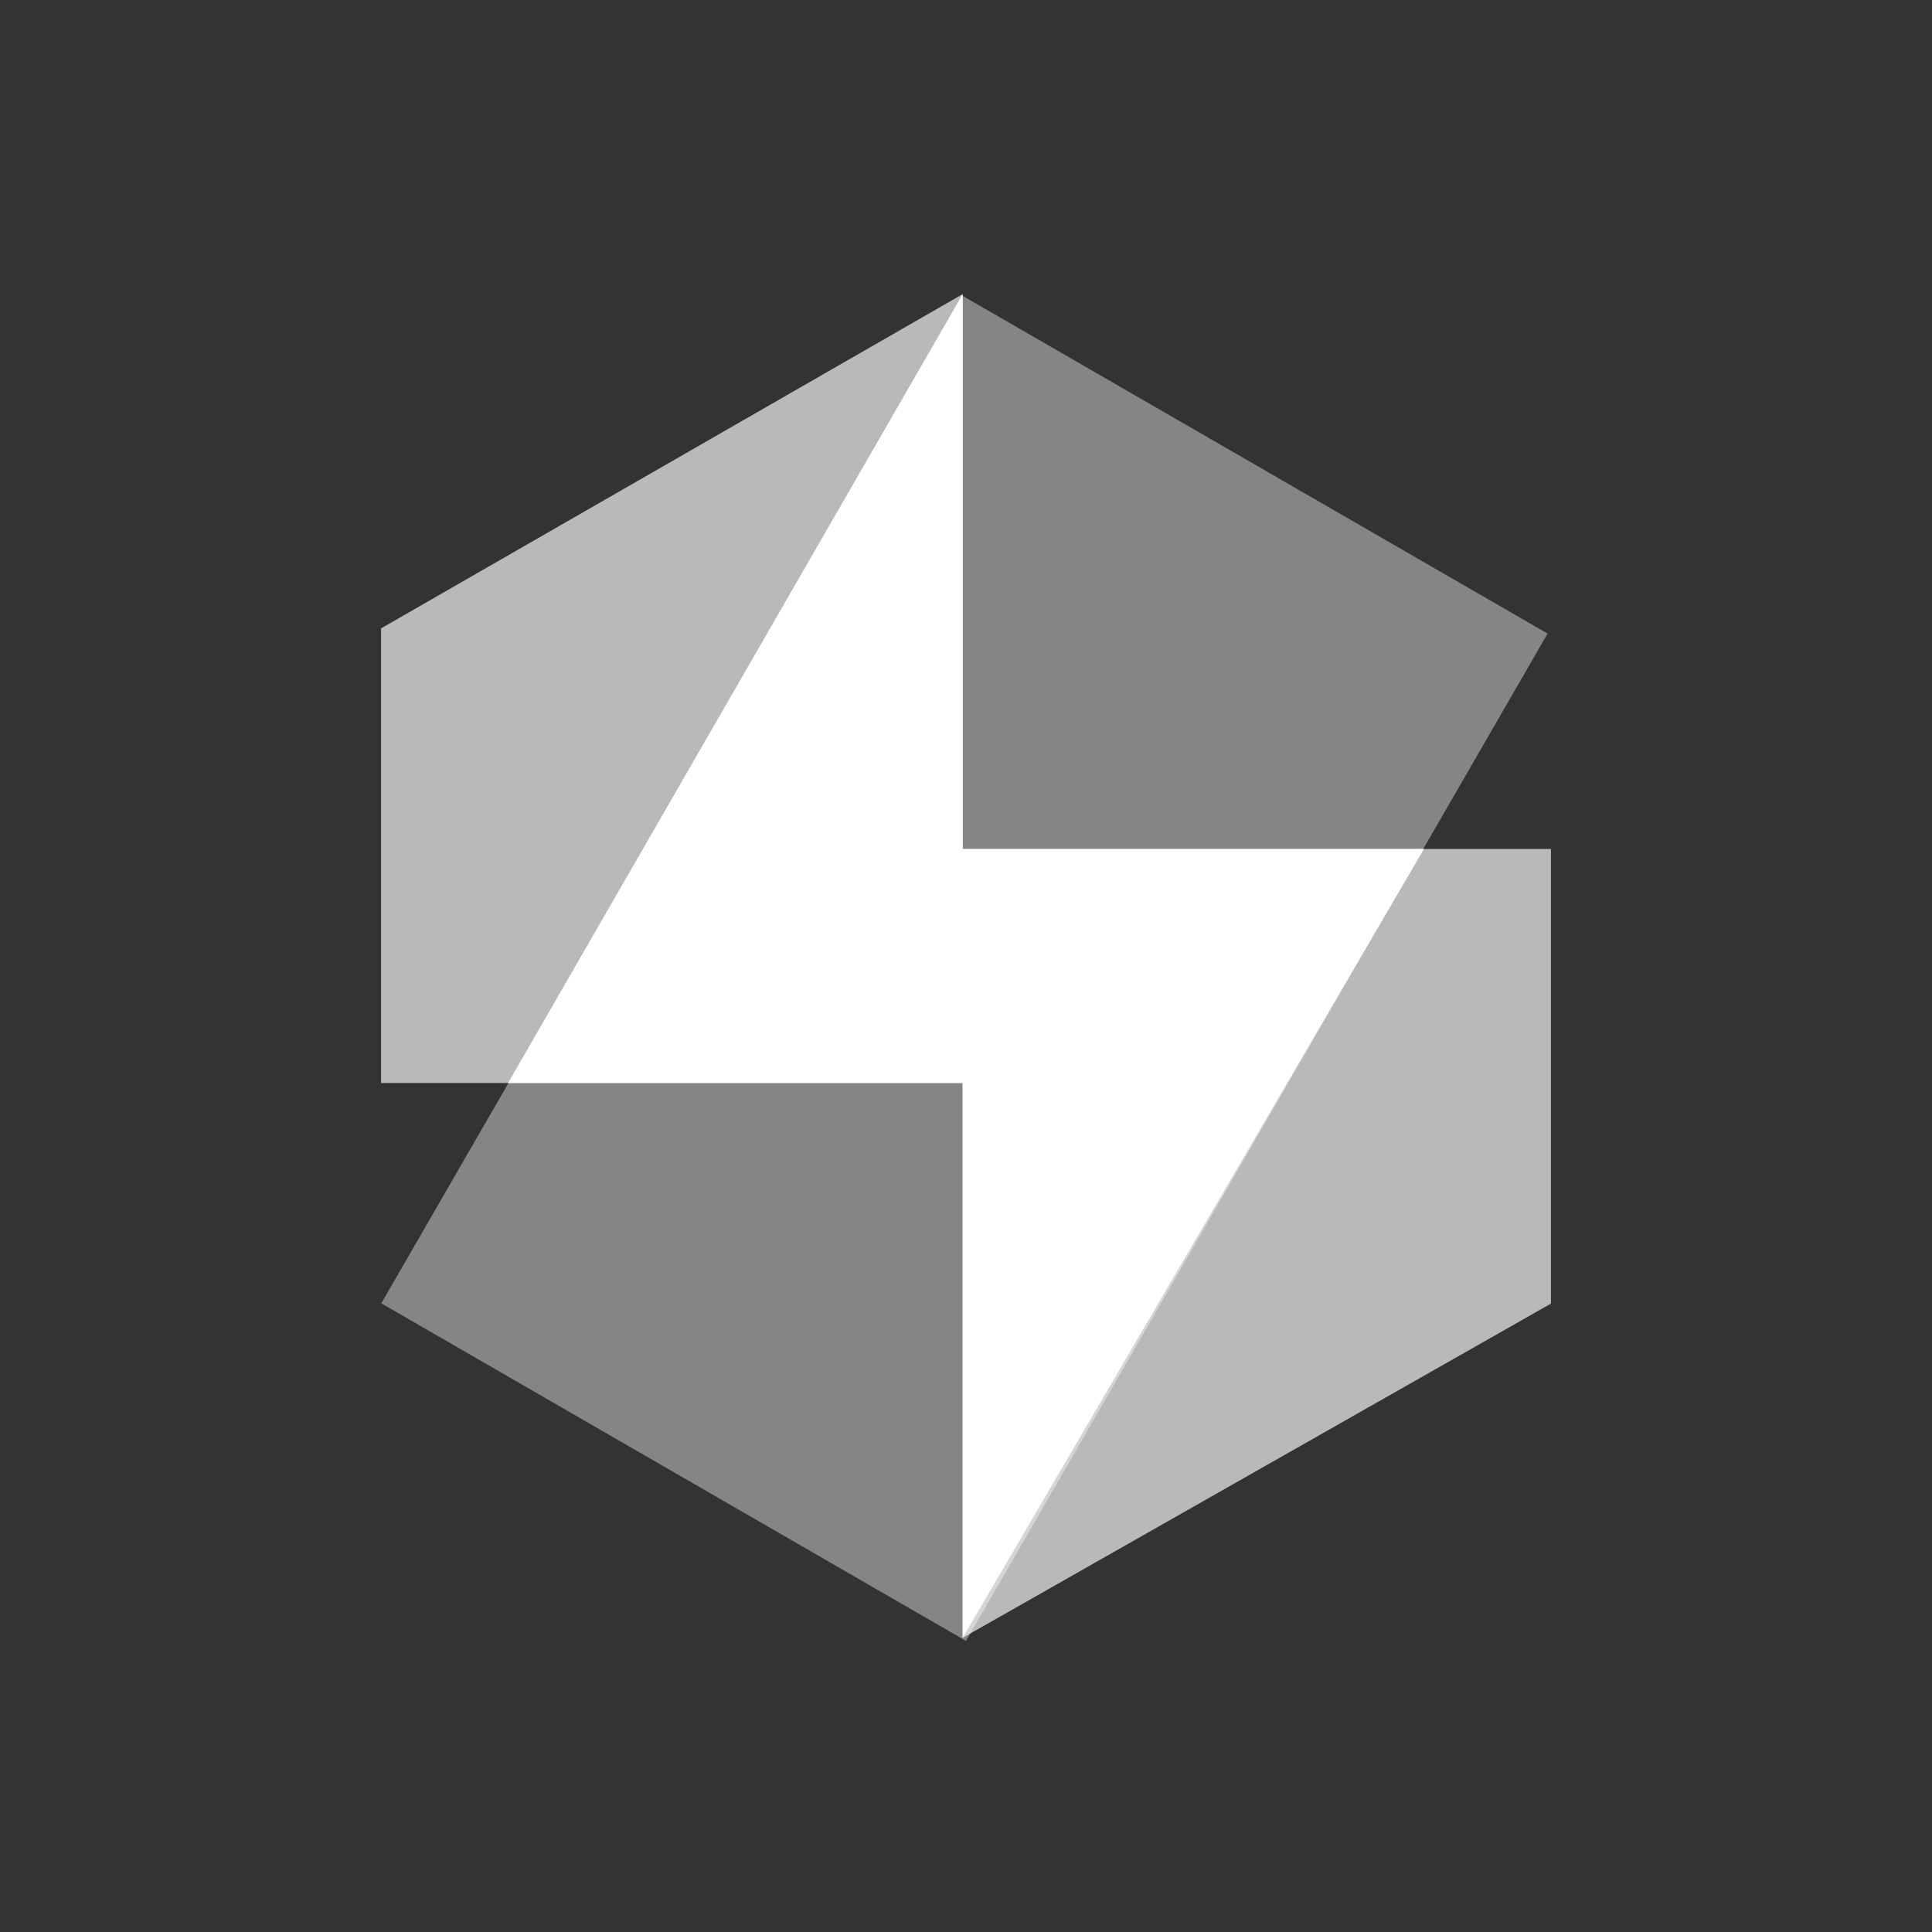 <?xml version="1.0" encoding="utf-8"?>
<!-- Generator: Adobe Illustrator 25.4.1, SVG Export Plug-In . SVG Version: 6.00 Build 0)  -->
<svg version="1.1" id="Laag_1" xmlns="http://www.w3.org/2000/svg" xmlns:xlink="http://www.w3.org/1999/xlink" x="0px" y="0px"
	 viewBox="0 0 28.9 28.9" style="enable-background:new 0 0 28.9 28.9;" xml:space="preserve">
<rect x="0" y="0" width="28.9" height="28.9" fill="#333333" stroke="none"/>
<style type="text/css">
	.st0{opacity:0.4;fill:#FFFFFF;}
	.st1{opacity:0.66;fill:#FFFFFF;}
	.st2{fill:#3DB394;}
	.st3{fill:#FCBD13;}
	.st4{fill:#264653;}
	.st5{fill:#FFFFFF;}
	.st6{fill:#F5F4F5;}
</style>
<rect x="5.7" y="9.4" transform="matrix(0.5 -0.866 0.866 0.5 -5.287 19.732)" class="st0" width="17.4" height="10.1"/>
<polygon class="st1" points="14.4,12.7 14.4,24.5 23.2,19.5 23.2,12.7 "/>
<polygon class="st1" points="5.7,16.2 14.4,16.2 14.4,4.4 5.7,9.4 "/>
<polygon class="st5" points="14.4,12.7 14.4,4.4 7.6,16.2 14.4,16.2 14.4,24.5 14.4,24.5 21.3,12.7 "/>
</svg>
